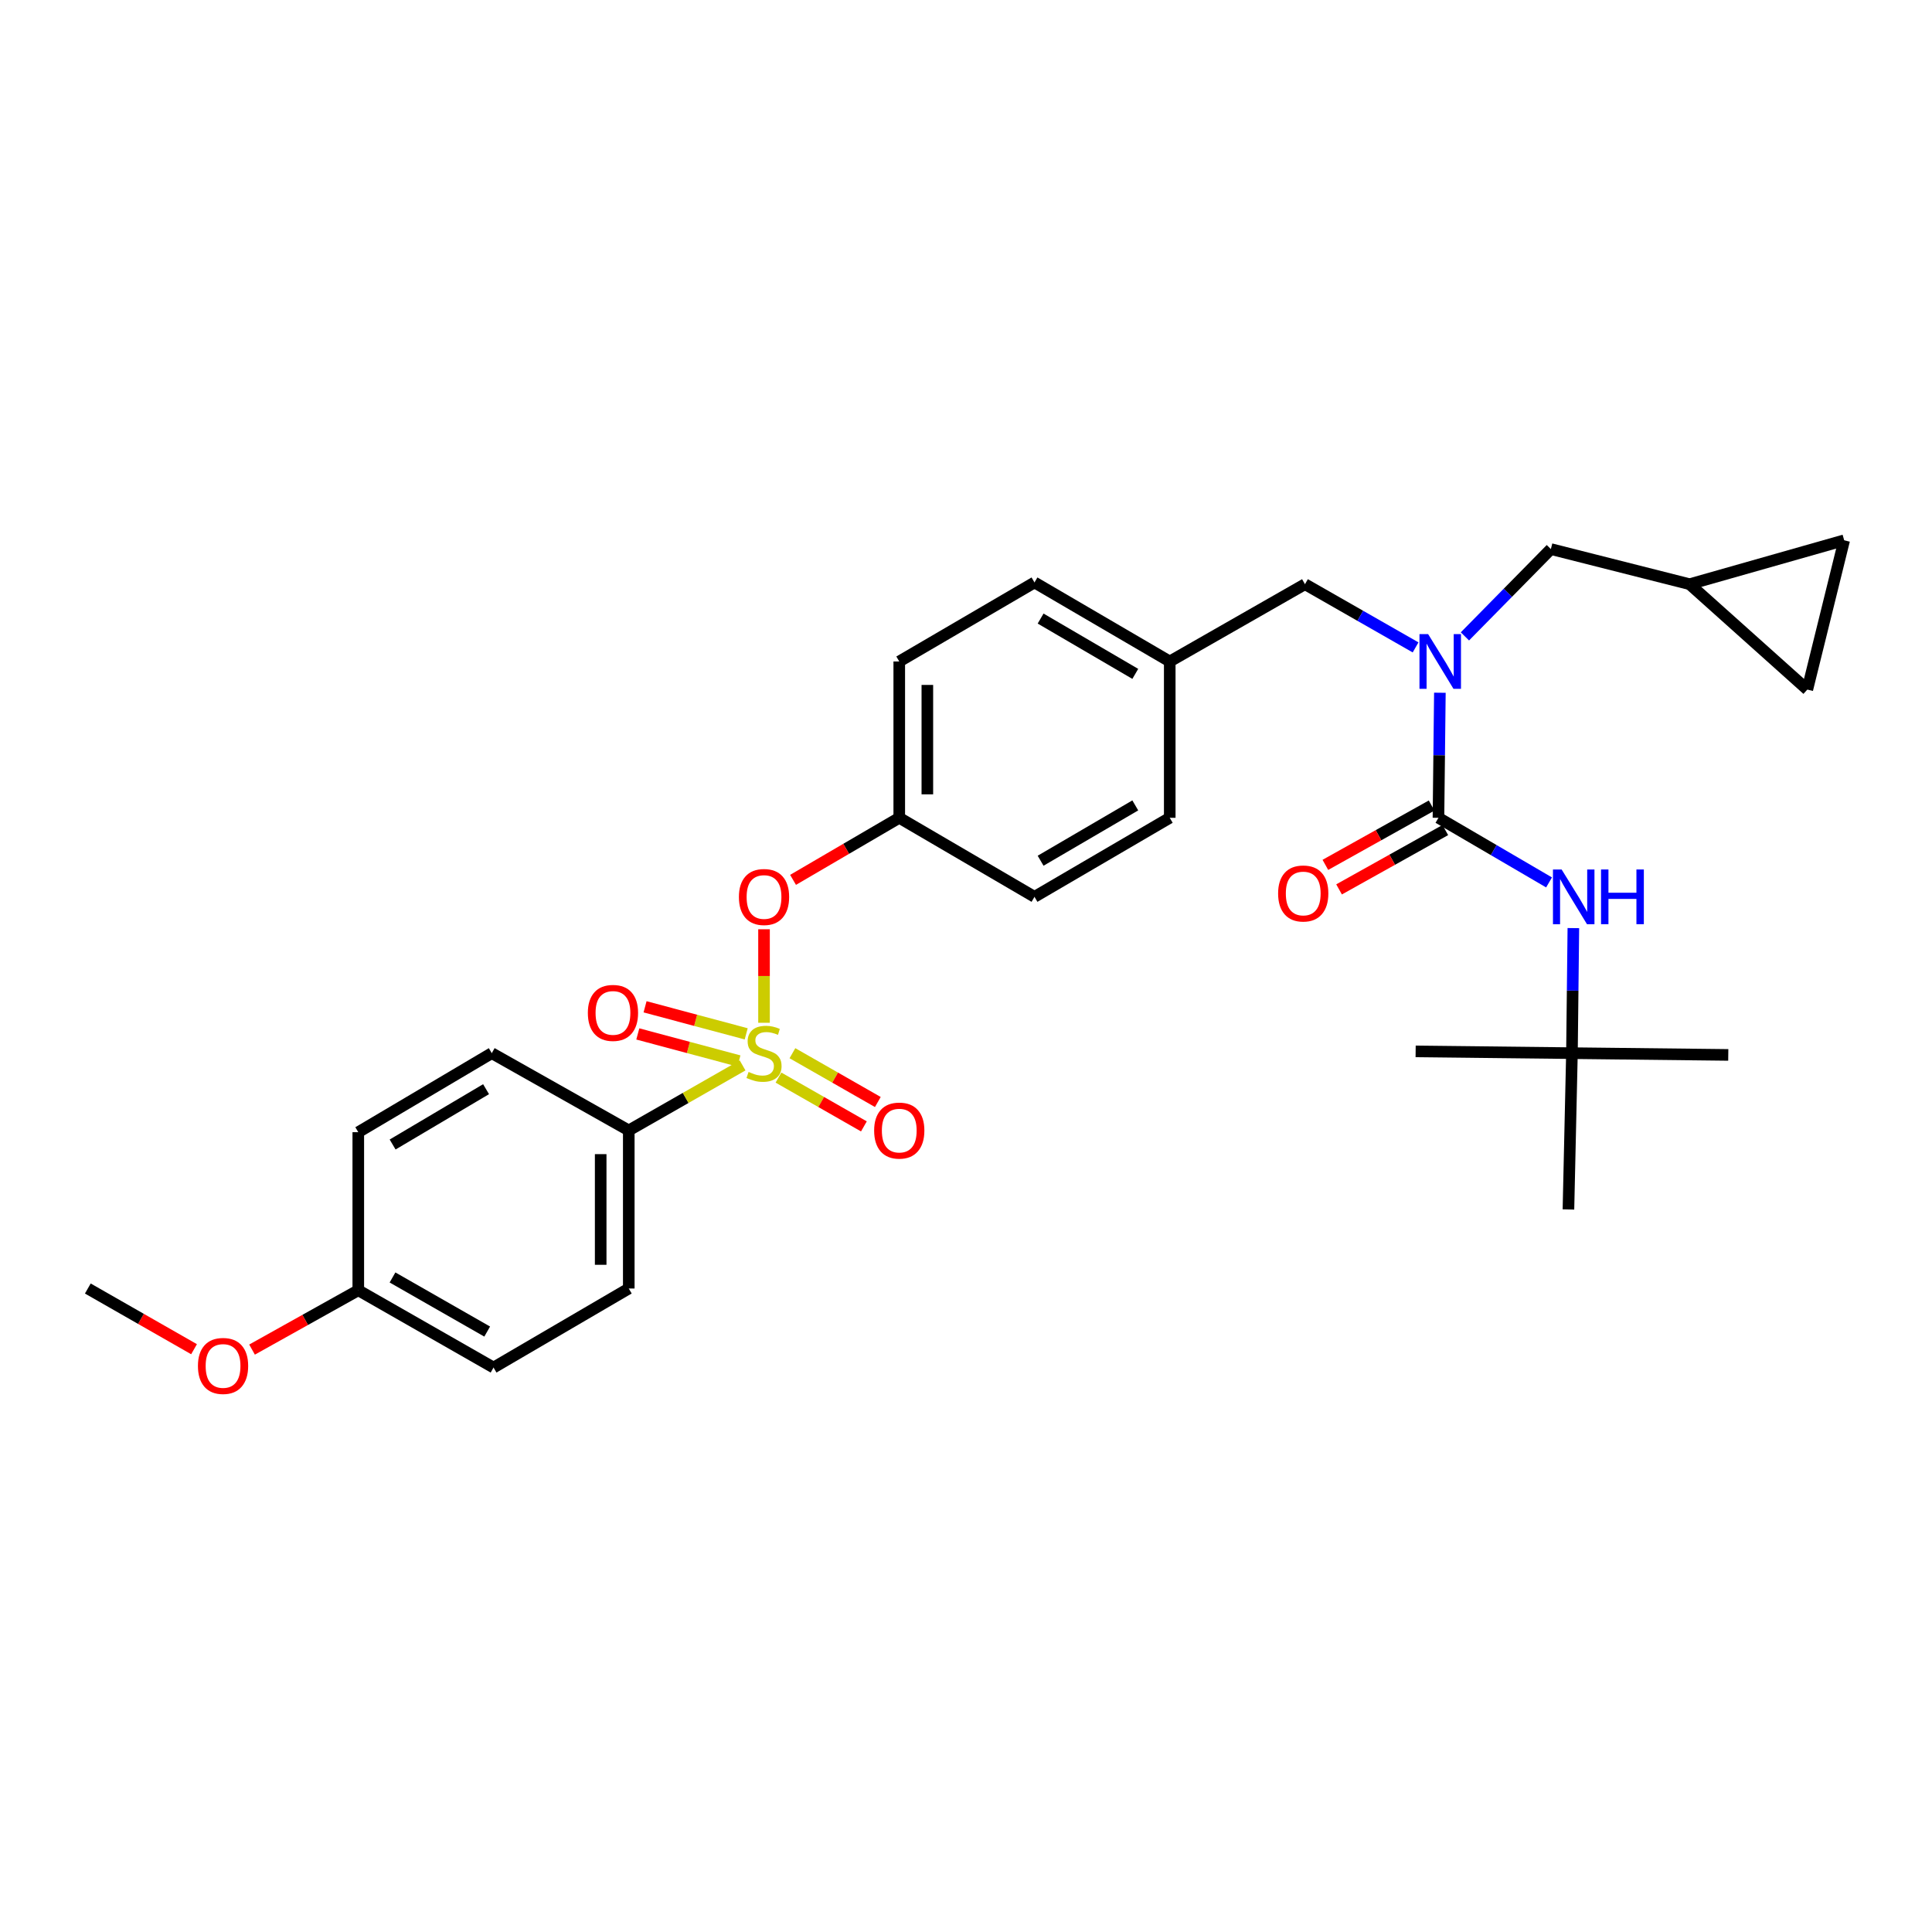 <?xml version='1.0' encoding='iso-8859-1'?>
<svg version='1.1' baseProfile='full'
              xmlns='http://www.w3.org/2000/svg'
                      xmlns:rdkit='http://www.rdkit.org/xml'
                      xmlns:xlink='http://www.w3.org/1999/xlink'
                  xml:space='preserve'
width='1000px' height='1000px' viewBox='0 0 1000 1000'>
<!-- END OF HEADER -->
<rect style='opacity:1.0;fill:#FFFFFF;stroke:none' width='1000' height='1000' x='0' y='0'> </rect>
<path class='bond-0' d='M 813.638,545.11 L 894.548,546.023' style='fill:none;fill-rule:evenodd;stroke:#000000;stroke-width:6px;stroke-linecap:butt;stroke-linejoin:miter;stroke-opacity:1' />
<path class='bond-1' d='M 813.638,545.11 L 811.821,626.02' style='fill:none;fill-rule:evenodd;stroke:#000000;stroke-width:6px;stroke-linecap:butt;stroke-linejoin:miter;stroke-opacity:1' />
<path class='bond-2' d='M 813.638,545.11 L 732.729,544.206' style='fill:none;fill-rule:evenodd;stroke:#000000;stroke-width:6px;stroke-linecap:butt;stroke-linejoin:miter;stroke-opacity:1' />
<path class='bond-3' d='M 813.638,545.11 L 814.003,512.747' style='fill:none;fill-rule:evenodd;stroke:#000000;stroke-width:6px;stroke-linecap:butt;stroke-linejoin:miter;stroke-opacity:1' />
<path class='bond-3' d='M 814.003,512.747 L 814.369,480.384' style='fill:none;fill-rule:evenodd;stroke:#0000FF;stroke-width:6px;stroke-linecap:butt;stroke-linejoin:miter;stroke-opacity:1' />
<path class='bond-4' d='M 675.453,302.382 L 605.456,342.38' style='fill:none;fill-rule:evenodd;stroke:#000000;stroke-width:6px;stroke-linecap:butt;stroke-linejoin:miter;stroke-opacity:1' />
<path class='bond-5' d='M 675.453,302.382 L 704.078,318.737' style='fill:none;fill-rule:evenodd;stroke:#000000;stroke-width:6px;stroke-linecap:butt;stroke-linejoin:miter;stroke-opacity:1' />
<path class='bond-5' d='M 704.078,318.737 L 732.703,335.092' style='fill:none;fill-rule:evenodd;stroke:#0000FF;stroke-width:6px;stroke-linecap:butt;stroke-linejoin:miter;stroke-opacity:1' />
<path class='bond-6' d='M 745.276,358.563 L 744.911,390.926' style='fill:none;fill-rule:evenodd;stroke:#0000FF;stroke-width:6px;stroke-linecap:butt;stroke-linejoin:miter;stroke-opacity:1' />
<path class='bond-6' d='M 744.911,390.926 L 744.546,423.29' style='fill:none;fill-rule:evenodd;stroke:#000000;stroke-width:6px;stroke-linecap:butt;stroke-linejoin:miter;stroke-opacity:1' />
<path class='bond-7' d='M 758.239,329.396 L 780.483,306.798' style='fill:none;fill-rule:evenodd;stroke:#0000FF;stroke-width:6px;stroke-linecap:butt;stroke-linejoin:miter;stroke-opacity:1' />
<path class='bond-7' d='M 780.483,306.798 L 802.726,284.2' style='fill:none;fill-rule:evenodd;stroke:#000000;stroke-width:6px;stroke-linecap:butt;stroke-linejoin:miter;stroke-opacity:1' />
<path class='bond-8' d='M 741.001,416.943 L 713.505,432.3' style='fill:none;fill-rule:evenodd;stroke:#000000;stroke-width:6px;stroke-linecap:butt;stroke-linejoin:miter;stroke-opacity:1' />
<path class='bond-8' d='M 713.505,432.3 L 686.008,447.657' style='fill:none;fill-rule:evenodd;stroke:#FF0000;stroke-width:6px;stroke-linecap:butt;stroke-linejoin:miter;stroke-opacity:1' />
<path class='bond-8' d='M 748.091,429.636 L 720.594,444.993' style='fill:none;fill-rule:evenodd;stroke:#000000;stroke-width:6px;stroke-linecap:butt;stroke-linejoin:miter;stroke-opacity:1' />
<path class='bond-8' d='M 720.594,444.993 L 693.098,460.35' style='fill:none;fill-rule:evenodd;stroke:#FF0000;stroke-width:6px;stroke-linecap:butt;stroke-linejoin:miter;stroke-opacity:1' />
<path class='bond-9' d='M 744.546,423.29 L 773.165,440.015' style='fill:none;fill-rule:evenodd;stroke:#000000;stroke-width:6px;stroke-linecap:butt;stroke-linejoin:miter;stroke-opacity:1' />
<path class='bond-9' d='M 773.165,440.015 L 801.784,456.74' style='fill:none;fill-rule:evenodd;stroke:#0000FF;stroke-width:6px;stroke-linecap:butt;stroke-linejoin:miter;stroke-opacity:1' />
<path class='bond-10' d='M 954.545,279.653 L 935.459,356.927' style='fill:none;fill-rule:evenodd;stroke:#000000;stroke-width:6px;stroke-linecap:butt;stroke-linejoin:miter;stroke-opacity:1' />
<path class='bond-11' d='M 954.545,279.653 L 874.549,302.382' style='fill:none;fill-rule:evenodd;stroke:#000000;stroke-width:6px;stroke-linecap:butt;stroke-linejoin:miter;stroke-opacity:1' />
<path class='bond-12' d='M 935.459,356.927 L 874.549,302.382' style='fill:none;fill-rule:evenodd;stroke:#000000;stroke-width:6px;stroke-linecap:butt;stroke-linejoin:miter;stroke-opacity:1' />
<path class='bond-13' d='M 605.456,342.38 L 535.451,301.477' style='fill:none;fill-rule:evenodd;stroke:#000000;stroke-width:6px;stroke-linecap:butt;stroke-linejoin:miter;stroke-opacity:1' />
<path class='bond-13' d='M 587.621,348.798 L 538.617,320.166' style='fill:none;fill-rule:evenodd;stroke:#000000;stroke-width:6px;stroke-linecap:butt;stroke-linejoin:miter;stroke-opacity:1' />
<path class='bond-14' d='M 605.456,342.38 L 605.456,423.29' style='fill:none;fill-rule:evenodd;stroke:#000000;stroke-width:6px;stroke-linecap:butt;stroke-linejoin:miter;stroke-opacity:1' />
<path class='bond-15' d='M 535.451,301.477 L 465.454,342.38' style='fill:none;fill-rule:evenodd;stroke:#000000;stroke-width:6px;stroke-linecap:butt;stroke-linejoin:miter;stroke-opacity:1' />
<path class='bond-16' d='M 465.454,342.38 L 465.454,423.29' style='fill:none;fill-rule:evenodd;stroke:#000000;stroke-width:6px;stroke-linecap:butt;stroke-linejoin:miter;stroke-opacity:1' />
<path class='bond-16' d='M 479.993,354.517 L 479.993,411.153' style='fill:none;fill-rule:evenodd;stroke:#000000;stroke-width:6px;stroke-linecap:butt;stroke-linejoin:miter;stroke-opacity:1' />
<path class='bond-17' d='M 465.454,423.29 L 535.451,464.201' style='fill:none;fill-rule:evenodd;stroke:#000000;stroke-width:6px;stroke-linecap:butt;stroke-linejoin:miter;stroke-opacity:1' />
<path class='bond-18' d='M 465.454,423.29 L 437.969,439.354' style='fill:none;fill-rule:evenodd;stroke:#000000;stroke-width:6px;stroke-linecap:butt;stroke-linejoin:miter;stroke-opacity:1' />
<path class='bond-18' d='M 437.969,439.354 L 410.483,455.418' style='fill:none;fill-rule:evenodd;stroke:#FF0000;stroke-width:6px;stroke-linecap:butt;stroke-linejoin:miter;stroke-opacity:1' />
<path class='bond-19' d='M 535.451,464.201 L 605.456,423.29' style='fill:none;fill-rule:evenodd;stroke:#000000;stroke-width:6px;stroke-linecap:butt;stroke-linejoin:miter;stroke-opacity:1' />
<path class='bond-19' d='M 538.616,445.512 L 587.62,416.874' style='fill:none;fill-rule:evenodd;stroke:#000000;stroke-width:6px;stroke-linecap:butt;stroke-linejoin:miter;stroke-opacity:1' />
<path class='bond-20' d='M 325.451,585.109 L 325.451,666.931' style='fill:none;fill-rule:evenodd;stroke:#000000;stroke-width:6px;stroke-linecap:butt;stroke-linejoin:miter;stroke-opacity:1' />
<path class='bond-20' d='M 310.912,597.382 L 310.912,654.658' style='fill:none;fill-rule:evenodd;stroke:#000000;stroke-width:6px;stroke-linecap:butt;stroke-linejoin:miter;stroke-opacity:1' />
<path class='bond-21' d='M 325.451,585.109 L 254.541,545.11' style='fill:none;fill-rule:evenodd;stroke:#000000;stroke-width:6px;stroke-linecap:butt;stroke-linejoin:miter;stroke-opacity:1' />
<path class='bond-22' d='M 325.451,585.109 L 354.906,568.279' style='fill:none;fill-rule:evenodd;stroke:#000000;stroke-width:6px;stroke-linecap:butt;stroke-linejoin:miter;stroke-opacity:1' />
<path class='bond-22' d='M 354.906,568.279 L 384.361,551.45' style='fill:none;fill-rule:evenodd;stroke:#CCCC00;stroke-width:6px;stroke-linecap:butt;stroke-linejoin:miter;stroke-opacity:1' />
<path class='bond-23' d='M 325.451,666.931 L 255.454,707.842' style='fill:none;fill-rule:evenodd;stroke:#000000;stroke-width:6px;stroke-linecap:butt;stroke-linejoin:miter;stroke-opacity:1' />
<path class='bond-24' d='M 254.541,545.11 L 185.449,586.021' style='fill:none;fill-rule:evenodd;stroke:#000000;stroke-width:6px;stroke-linecap:butt;stroke-linejoin:miter;stroke-opacity:1' />
<path class='bond-24' d='M 251.585,563.757 L 203.22,592.395' style='fill:none;fill-rule:evenodd;stroke:#000000;stroke-width:6px;stroke-linecap:butt;stroke-linejoin:miter;stroke-opacity:1' />
<path class='bond-25' d='M 185.449,667.836 L 185.449,586.021' style='fill:none;fill-rule:evenodd;stroke:#000000;stroke-width:6px;stroke-linecap:butt;stroke-linejoin:miter;stroke-opacity:1' />
<path class='bond-26' d='M 185.449,667.836 L 157.952,683.192' style='fill:none;fill-rule:evenodd;stroke:#000000;stroke-width:6px;stroke-linecap:butt;stroke-linejoin:miter;stroke-opacity:1' />
<path class='bond-26' d='M 157.952,683.192 L 130.456,698.549' style='fill:none;fill-rule:evenodd;stroke:#FF0000;stroke-width:6px;stroke-linecap:butt;stroke-linejoin:miter;stroke-opacity:1' />
<path class='bond-27' d='M 185.449,667.836 L 255.454,707.842' style='fill:none;fill-rule:evenodd;stroke:#000000;stroke-width:6px;stroke-linecap:butt;stroke-linejoin:miter;stroke-opacity:1' />
<path class='bond-27' d='M 203.164,661.213 L 252.167,689.218' style='fill:none;fill-rule:evenodd;stroke:#000000;stroke-width:6px;stroke-linecap:butt;stroke-linejoin:miter;stroke-opacity:1' />
<path class='bond-28' d='M 395.457,480.984 L 395.457,505.185' style='fill:none;fill-rule:evenodd;stroke:#FF0000;stroke-width:6px;stroke-linecap:butt;stroke-linejoin:miter;stroke-opacity:1' />
<path class='bond-28' d='M 395.457,505.185 L 395.457,529.387' style='fill:none;fill-rule:evenodd;stroke:#CCCC00;stroke-width:6px;stroke-linecap:butt;stroke-linejoin:miter;stroke-opacity:1' />
<path class='bond-29' d='M 402.945,557.762 L 425.048,570.392' style='fill:none;fill-rule:evenodd;stroke:#CCCC00;stroke-width:6px;stroke-linecap:butt;stroke-linejoin:miter;stroke-opacity:1' />
<path class='bond-29' d='M 425.048,570.392 L 447.151,583.023' style='fill:none;fill-rule:evenodd;stroke:#FF0000;stroke-width:6px;stroke-linecap:butt;stroke-linejoin:miter;stroke-opacity:1' />
<path class='bond-29' d='M 410.159,545.139 L 432.262,557.769' style='fill:none;fill-rule:evenodd;stroke:#CCCC00;stroke-width:6px;stroke-linecap:butt;stroke-linejoin:miter;stroke-opacity:1' />
<path class='bond-29' d='M 432.262,557.769 L 454.364,570.399' style='fill:none;fill-rule:evenodd;stroke:#FF0000;stroke-width:6px;stroke-linecap:butt;stroke-linejoin:miter;stroke-opacity:1' />
<path class='bond-30' d='M 386.231,535.118 L 360.057,528.117' style='fill:none;fill-rule:evenodd;stroke:#CCCC00;stroke-width:6px;stroke-linecap:butt;stroke-linejoin:miter;stroke-opacity:1' />
<path class='bond-30' d='M 360.057,528.117 L 333.883,521.117' style='fill:none;fill-rule:evenodd;stroke:#FF0000;stroke-width:6px;stroke-linecap:butt;stroke-linejoin:miter;stroke-opacity:1' />
<path class='bond-30' d='M 382.475,549.163 L 356.301,542.163' style='fill:none;fill-rule:evenodd;stroke:#CCCC00;stroke-width:6px;stroke-linecap:butt;stroke-linejoin:miter;stroke-opacity:1' />
<path class='bond-30' d='M 356.301,542.163 L 330.127,535.162' style='fill:none;fill-rule:evenodd;stroke:#FF0000;stroke-width:6px;stroke-linecap:butt;stroke-linejoin:miter;stroke-opacity:1' />
<path class='bond-31' d='M 100.436,698.349 L 72.945,682.64' style='fill:none;fill-rule:evenodd;stroke:#FF0000;stroke-width:6px;stroke-linecap:butt;stroke-linejoin:miter;stroke-opacity:1' />
<path class='bond-31' d='M 72.945,682.64 L 45.455,666.931' style='fill:none;fill-rule:evenodd;stroke:#000000;stroke-width:6px;stroke-linecap:butt;stroke-linejoin:miter;stroke-opacity:1' />
<path class='bond-32' d='M 874.549,302.382 L 802.726,284.2' style='fill:none;fill-rule:evenodd;stroke:#000000;stroke-width:6px;stroke-linecap:butt;stroke-linejoin:miter;stroke-opacity:1' />
<path  class='atom-2' d='M 739.199 328.22
L 748.479 343.22
Q 749.399 344.7, 750.879 347.38
Q 752.359 350.06, 752.439 350.22
L 752.439 328.22
L 756.199 328.22
L 756.199 356.54
L 752.319 356.54
L 742.359 340.14
Q 741.199 338.22, 739.959 336.02
Q 738.759 333.82, 738.399 333.14
L 738.399 356.54
L 734.719 356.54
L 734.719 328.22
L 739.199 328.22
' fill='#0000FF'/>
<path  class='atom-4' d='M 661.549 462.463
Q 661.549 455.663, 664.909 451.863
Q 668.269 448.063, 674.549 448.063
Q 680.829 448.063, 684.189 451.863
Q 687.549 455.663, 687.549 462.463
Q 687.549 469.343, 684.149 473.263
Q 680.749 477.143, 674.549 477.143
Q 668.309 477.143, 664.909 473.263
Q 661.549 469.383, 661.549 462.463
M 674.549 473.943
Q 678.869 473.943, 681.189 471.063
Q 683.549 468.143, 683.549 462.463
Q 683.549 456.903, 681.189 454.103
Q 678.869 451.263, 674.549 451.263
Q 670.229 451.263, 667.869 454.063
Q 665.549 456.863, 665.549 462.463
Q 665.549 468.183, 667.869 471.063
Q 670.229 473.943, 674.549 473.943
' fill='#FF0000'/>
<path  class='atom-5' d='M 808.291 450.041
L 817.571 465.041
Q 818.491 466.521, 819.971 469.201
Q 821.451 471.881, 821.531 472.041
L 821.531 450.041
L 825.291 450.041
L 825.291 478.361
L 821.411 478.361
L 811.451 461.961
Q 810.291 460.041, 809.051 457.841
Q 807.851 455.641, 807.491 454.961
L 807.491 478.361
L 803.811 478.361
L 803.811 450.041
L 808.291 450.041
' fill='#0000FF'/>
<path  class='atom-5' d='M 828.691 450.041
L 832.531 450.041
L 832.531 462.081
L 847.011 462.081
L 847.011 450.041
L 850.851 450.041
L 850.851 478.361
L 847.011 478.361
L 847.011 465.281
L 832.531 465.281
L 832.531 478.361
L 828.691 478.361
L 828.691 450.041
' fill='#0000FF'/>
<path  class='atom-20' d='M 382.457 464.281
Q 382.457 457.481, 385.817 453.681
Q 389.177 449.881, 395.457 449.881
Q 401.737 449.881, 405.097 453.681
Q 408.457 457.481, 408.457 464.281
Q 408.457 471.161, 405.057 475.081
Q 401.657 478.961, 395.457 478.961
Q 389.217 478.961, 385.817 475.081
Q 382.457 471.201, 382.457 464.281
M 395.457 475.761
Q 399.777 475.761, 402.097 472.881
Q 404.457 469.961, 404.457 464.281
Q 404.457 458.721, 402.097 455.921
Q 399.777 453.081, 395.457 453.081
Q 391.137 453.081, 388.777 455.881
Q 386.457 458.681, 386.457 464.281
Q 386.457 470.001, 388.777 472.881
Q 391.137 475.761, 395.457 475.761
' fill='#FF0000'/>
<path  class='atom-21' d='M 387.457 554.83
Q 387.777 554.95, 389.097 555.51
Q 390.417 556.07, 391.857 556.43
Q 393.337 556.75, 394.777 556.75
Q 397.457 556.75, 399.017 555.47
Q 400.577 554.15, 400.577 551.87
Q 400.577 550.31, 399.777 549.35
Q 399.017 548.39, 397.817 547.87
Q 396.617 547.35, 394.617 546.75
Q 392.097 545.99, 390.577 545.27
Q 389.097 544.55, 388.017 543.03
Q 386.977 541.51, 386.977 538.95
Q 386.977 535.39, 389.377 533.19
Q 391.817 530.99, 396.617 530.99
Q 399.897 530.99, 403.617 532.55
L 402.697 535.63
Q 399.297 534.23, 396.737 534.23
Q 393.977 534.23, 392.457 535.39
Q 390.937 536.51, 390.977 538.47
Q 390.977 539.99, 391.737 540.91
Q 392.537 541.83, 393.657 542.35
Q 394.817 542.87, 396.737 543.47
Q 399.297 544.27, 400.817 545.07
Q 402.337 545.87, 403.417 547.51
Q 404.537 549.11, 404.537 551.87
Q 404.537 555.79, 401.897 557.91
Q 399.297 559.99, 394.937 559.99
Q 392.417 559.99, 390.497 559.43
Q 388.617 558.91, 386.377 557.99
L 387.457 554.83
' fill='#CCCC00'/>
<path  class='atom-22' d='M 452.454 585.189
Q 452.454 578.389, 455.814 574.589
Q 459.174 570.789, 465.454 570.789
Q 471.734 570.789, 475.094 574.589
Q 478.454 578.389, 478.454 585.189
Q 478.454 592.069, 475.054 595.989
Q 471.654 599.869, 465.454 599.869
Q 459.214 599.869, 455.814 595.989
Q 452.454 592.109, 452.454 585.189
M 465.454 596.669
Q 469.774 596.669, 472.094 593.789
Q 474.454 590.869, 474.454 585.189
Q 474.454 579.629, 472.094 576.829
Q 469.774 573.989, 465.454 573.989
Q 461.134 573.989, 458.774 576.789
Q 456.454 579.589, 456.454 585.189
Q 456.454 590.909, 458.774 593.789
Q 461.134 596.669, 465.454 596.669
' fill='#FF0000'/>
<path  class='atom-23' d='M 304.269 524.278
Q 304.269 517.478, 307.629 513.678
Q 310.989 509.878, 317.269 509.878
Q 323.549 509.878, 326.909 513.678
Q 330.269 517.478, 330.269 524.278
Q 330.269 531.158, 326.869 535.078
Q 323.469 538.958, 317.269 538.958
Q 311.029 538.958, 307.629 535.078
Q 304.269 531.198, 304.269 524.278
M 317.269 535.758
Q 321.589 535.758, 323.909 532.878
Q 326.269 529.958, 326.269 524.278
Q 326.269 518.718, 323.909 515.918
Q 321.589 513.078, 317.269 513.078
Q 312.949 513.078, 310.589 515.878
Q 308.269 518.678, 308.269 524.278
Q 308.269 529.998, 310.589 532.878
Q 312.949 535.758, 317.269 535.758
' fill='#FF0000'/>
<path  class='atom-26' d='M 102.452 707.009
Q 102.452 700.209, 105.812 696.409
Q 109.172 692.609, 115.452 692.609
Q 121.732 692.609, 125.092 696.409
Q 128.452 700.209, 128.452 707.009
Q 128.452 713.889, 125.052 717.809
Q 121.652 721.689, 115.452 721.689
Q 109.212 721.689, 105.812 717.809
Q 102.452 713.929, 102.452 707.009
M 115.452 718.489
Q 119.772 718.489, 122.092 715.609
Q 124.452 712.689, 124.452 707.009
Q 124.452 701.449, 122.092 698.649
Q 119.772 695.809, 115.452 695.809
Q 111.132 695.809, 108.772 698.609
Q 106.452 701.409, 106.452 707.009
Q 106.452 712.729, 108.772 715.609
Q 111.132 718.489, 115.452 718.489
' fill='#FF0000'/>
</svg>
